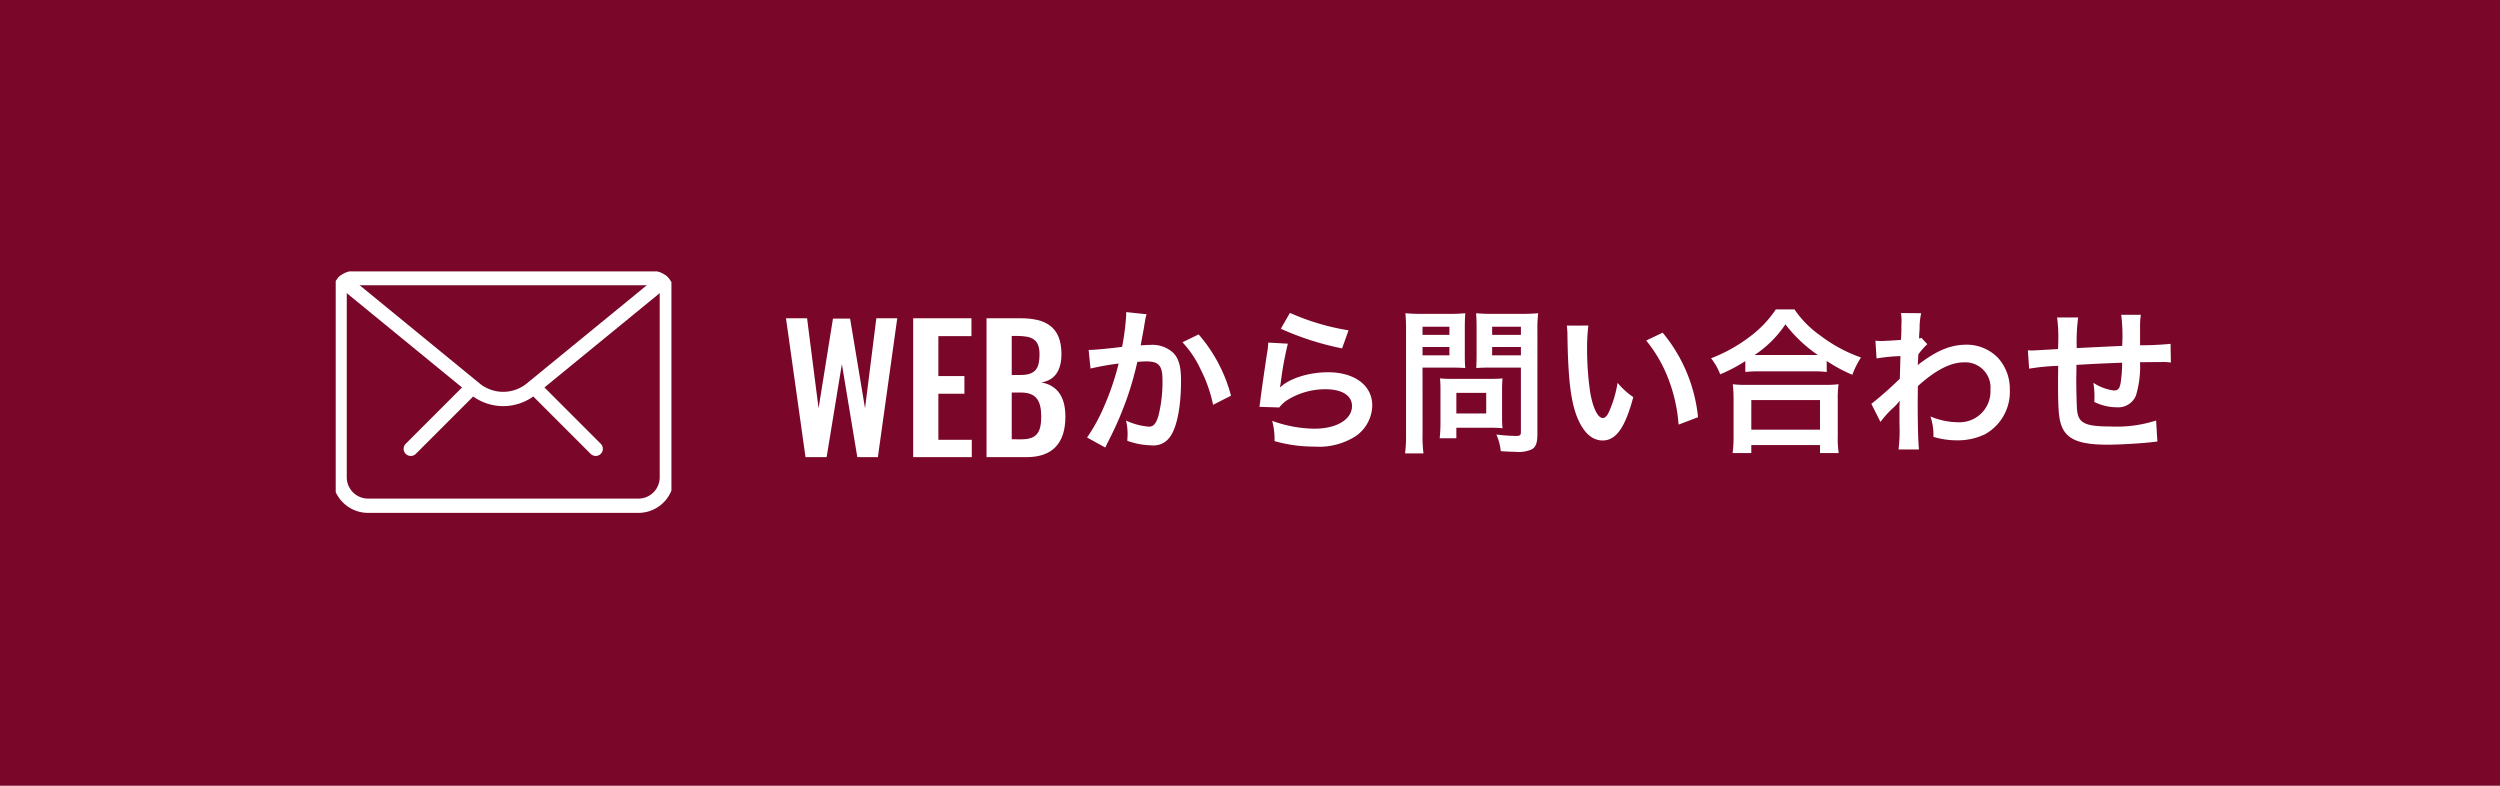<svg xmlns="http://www.w3.org/2000/svg" xmlns:xlink="http://www.w3.org/1999/xlink" width="350" height="110" viewBox="0 0 350 110"><defs><clipPath id="a"><rect width="47" height="34" fill="none" stroke="#fff" stroke-linecap="round" stroke-width="2"/></clipPath></defs><g transform="translate(-940 -7799)"><rect width="350" height="110" transform="translate(940 7799)" fill="#7a062a"/><g transform="translate(42)"><g transform="translate(-21 986)"><path d="M-70.334-18.062v.418a33.856,33.856,0,0,1-.572,4.444c-1.21.176-3.872.44-4.686.44l.264,2.6a39.442,39.442,0,0,1,3.938-.7,37.321,37.321,0,0,1-2.134,6.226A24.036,24.036,0,0,1-75.812-.506L-73.26.9c.11-.22.11-.242.176-.374l.33-.66a47.184,47.184,0,0,0,2.64-6.182,46.538,46.538,0,0,0,1.342-4.774c.506-.044.836-.066,1.276-.066,1.738,0,2.244.594,2.244,2.618a19.548,19.548,0,0,1-.572,5.016c-.33,1.078-.682,1.5-1.32,1.5a9.1,9.1,0,0,1-3.212-.858,8.263,8.263,0,0,1,.22,1.87c0,.22-.022.528-.044.968a10.674,10.674,0,0,0,3.388.638A2.786,2.786,0,0,0-64.35-.4c1.056-1.21,1.694-4.224,1.694-8.008,0-2-.286-3.058-1.034-3.894a4.262,4.262,0,0,0-3.256-1.166c-.418,0-.726.022-1.364.066.066-.286.066-.33.154-.814.308-1.65.308-1.65.374-2.112.066-.352.088-.462.132-.748a5.118,5.118,0,0,1,.176-.682Zm7.876,4.224a14.239,14.239,0,0,1,2.53,3.762,19.775,19.775,0,0,1,1.76,4.994l2.508-1.276a21.355,21.355,0,0,0-4.532-8.58Zm13.772-1.892a39.82,39.82,0,0,0,8.58,2.75l.9-2.53a33,33,0,0,1-8.206-2.442Zm-1.76,1.936a8.978,8.978,0,0,1-.132,1.276c-.4,2.6-.748,5.038-.924,6.4-.11.836-.11.924-.176,1.32l2.772.088a4.789,4.789,0,0,1,.99-.946A10.012,10.012,0,0,1-42.438-7.26c2.332,0,3.718.88,3.718,2.354,0,1.87-2.156,3.168-5.258,3.168a17.76,17.76,0,0,1-5.918-1.1A9.763,9.763,0,0,1-49.566,0a20.229,20.229,0,0,0,5.61.77,9.5,9.5,0,0,0,5.808-1.5,5.357,5.357,0,0,0,2.266-4.246c0-2.816-2.464-4.664-6.2-4.664-2.662,0-5.39.858-6.666,2.09L-48.8-7.59c.066-.33.066-.33.11-.638a46.552,46.552,0,0,1,.99-5.412Zm21.6,3.5h3.96c.726,0,1.5.022,2.024.066-.044-.484-.066-.99-.066-1.98v-3.63c0-.858.022-1.364.066-2.068a18.588,18.588,0,0,1-2.244.088H-29a20.551,20.551,0,0,1-2.244-.088,24.6,24.6,0,0,1,.088,2.486v14.41a19.667,19.667,0,0,1-.132,2.728h2.574A18.87,18.87,0,0,1-28.842-.99Zm0-5.72h3.762v1.144h-3.762Zm0,2.838h3.762v1.166h-3.762Zm16.082-2.266a19.372,19.372,0,0,1,.11-2.464,21,21,0,0,1-2.266.088H-19.1a19.793,19.793,0,0,1-2.244-.088c.044.638.066,1.232.066,2.068v3.63c0,.946-.022,1.386-.044,1.98.484-.044,1.276-.066,2-.066h4.246v9c0,.484-.11.572-.726.572a25.7,25.7,0,0,1-2.706-.2,7.681,7.681,0,0,1,.616,2.332c1.452.088,1.694.088,2.046.088a4.486,4.486,0,0,0,2.31-.352c.572-.352.77-.924.77-2.134Zm-6.336-.572h4.026v1.144H-19.1Zm0,2.838h4.026v1.166H-19.1ZM-17.71-7.26a14.515,14.515,0,0,1,.066-1.518c-.462.044-1.012.066-1.694.066h-5.434c-.638,0-1.144-.022-1.628-.066.044.462.066.946.066,1.54V-2.53A19.607,19.607,0,0,1-26.444-.4h2.332V-1.87h4.906c.638,0,1.1.022,1.562.066a13.776,13.776,0,0,1-.066-1.5Zm-6.4.506h4.18v2.882h-4.18ZM-8.646-16.17a10.512,10.512,0,0,1,.088,1.408c.088,6.094.484,9.284,1.386,11.484C-6.292-1.166-5.1-.088-3.63-.088-1.76-.088-.484-1.87.66-6.16a10.86,10.86,0,0,1-2.2-2A16.219,16.219,0,0,1-2.706-4.18c-.264.616-.572.946-.9.946-.7,0-1.408-1.408-1.782-3.7a41.17,41.17,0,0,1-.418-5.9,25.576,25.576,0,0,1,.176-3.344Zm11.11,2.09A19.2,19.2,0,0,1,5.588-8.668,22.3,22.3,0,0,1,7-2.31L9.724-3.344A21.934,21.934,0,0,0,4.774-15.18Zm13.882,4.4a16.565,16.565,0,0,1,1.892-.088h7.524a16.015,16.015,0,0,1,1.98.088v-1.54a21.382,21.382,0,0,0,3.586,1.936,11.845,11.845,0,0,1,1.21-2.42,20.686,20.686,0,0,1-5.61-3.014,14.374,14.374,0,0,1-3.7-3.718H20.614a15.364,15.364,0,0,1-3.454,3.674,21.981,21.981,0,0,1-5.61,3.168A8.52,8.52,0,0,1,12.826-9.35a22.4,22.4,0,0,0,3.52-1.848Zm1.914-2.376h-.616a15.4,15.4,0,0,0,4.312-4.29,20.1,20.1,0,0,0,4.532,4.29H18.26ZM17.182,1.672V.55H26.8V1.672h2.618a13.744,13.744,0,0,1-.132-2.31V-5.786a15,15,0,0,1,.11-2.178,14.431,14.431,0,0,1-1.914.088h-11a13.855,13.855,0,0,1-1.892-.088,19.862,19.862,0,0,1,.11,2.178V-.66a17.591,17.591,0,0,1-.132,2.332Zm0-7.414H26.8v4.136H17.182ZM35.266-2.684A13.33,13.33,0,0,1,36.96-4.576a7.059,7.059,0,0,0,.968-1.034h.044a11.155,11.155,0,0,0-.044,1.3v1.958a21.894,21.894,0,0,1-.132,3.52h2.86c-.11-.968-.176-3.432-.176-6.578L40.5-7.7c2.42-2.2,4.576-3.322,6.4-3.322a3.53,3.53,0,0,1,3.762,3.828A4.326,4.326,0,0,1,46.178-2.64a10.07,10.07,0,0,1-3.916-.814,8.2,8.2,0,0,1,.418,2.86,11.271,11.271,0,0,0,3.278.484,8.774,8.774,0,0,0,3.916-.836,6.779,6.779,0,0,0,3.5-6.226A6.452,6.452,0,0,0,51.678-11.7a6.138,6.138,0,0,0-4.29-1.8c-2.156,0-3.938.682-6.336,2.42a3.876,3.876,0,0,0-.528.418l-.044.022c.022-.066.044-.55.088-1.5a9.311,9.311,0,0,1,1.254-1.43l-.836-.9a1,1,0,0,1-.308.11v-.4c.044-.616.044-.616.066-1.034a9.475,9.475,0,0,1,.22-2.112l-2.838-.022a5.434,5.434,0,0,1,.088.968v.22c0,.2-.022.506-.022.924,0,.792-.022,1.078-.066,1.65-1.232.088-2.442.154-2.838.154-.2,0-.374-.022-.726-.044l.154,2.486a23.574,23.574,0,0,1,3.344-.33c-.044,1.8-.044,1.826-.088,3.168a51.7,51.7,0,0,1-3.982,3.52Zm38.588-.2a17.89,17.89,0,0,1-6.358.836c-3.586,0-4.532-.462-4.708-2.31-.044-.44-.11-2.838-.11-3.982V-8.8c.022-1.166.022-1.166.022-1.276v-.594c3.058-.176,3.058-.176,6.4-.308a18.958,18.958,0,0,1-.2,2.75c-.132.858-.374,1.144-.946,1.144a6.823,6.823,0,0,1-2.882-1.078,11.712,11.712,0,0,1,.154,1.8c0,.308,0,.44-.022.88a7.211,7.211,0,0,0,3.146.748,2.681,2.681,0,0,0,2.684-1.65,14.065,14.065,0,0,0,.572-4.664c1.034,0,2.288-.022,3.058-.022A7.713,7.713,0,0,1,75.922-11l-.044-2.618a42.424,42.424,0,0,1-4.268.2v-2.75a10.027,10.027,0,0,1,.11-1.518H68.97a23.794,23.794,0,0,1,.132,4.356c-3.278.154-3.278.154-6.358.308a25.63,25.63,0,0,1,.2-4.29H59.994a21.707,21.707,0,0,1,.154,3.74c0,.132,0,.33-.022.682-2.178.132-3.388.2-3.586.2-.11,0-.33,0-.638-.022l.176,2.574a30.047,30.047,0,0,1,4.07-.4c-.022,1.716-.022,1.8-.022,2.134,0,3.784.088,5.016.4,6.006.66,2.112,2.442,2.9,6.556,2.9,1.452,0,4.356-.154,5.962-.33.748-.088.748-.088.99-.11Z" transform="translate(1147 6874.755)" fill="#fff"/><path d="M3.5,29H6.456L8.592,15.968,10.752,29h2.88L16.344,9.56H13.416l-1.584,12.6L9.744,9.608h-2.4L5.328,22.16,3.72,9.56H.768Zm15.072,0h8.208V26.576H22.1V20.12h3.648V17.648H22.1V12.056h4.632V9.56h-8.16Zm10.272,0h5.616c3.6,0,5.424-1.944,5.424-5.664,0-2.736-1.08-4.368-3.36-4.8,1.824-.288,2.808-1.608,2.808-3.984,0-3.84-2.28-4.992-5.688-4.992h-4.8Zm3.528-11.5V12.032h.72c2.16,0,3.168.5,3.168,2.568,0,1.968-.552,2.9-2.664,2.9Zm0,9V19.952h1.248c2.112,0,2.88,1.056,2.88,3.36,0,2.184-.6,3.192-2.76,3.192Z" transform="translate(1028.271 6848)" fill="#fff"/></g><g transform="translate(945 7837)"><g transform="translate(0 0)" clip-path="url(#a)"><path d="M42.329,32.37H4.484A3.983,3.983,0,0,1,.5,28.386V2.492A1.993,1.993,0,0,1,2.492.5H44.321a1.993,1.993,0,0,1,1.992,1.992V28.386A3.983,3.983,0,0,1,42.329,32.37Z" transform="translate(0.047 0.433)" fill="none" stroke="#fff" stroke-linecap="round" stroke-linejoin="round" stroke-width="2"/><path d="M.82.76,19.3,15.886a6.24,6.24,0,0,0,7.569,0L45.358.76" transform="translate(0.364 0.691)" fill="none" stroke="#fff" stroke-linecap="round" stroke-linejoin="round" stroke-width="2"/><line x1="7.967" y1="7.967" transform="translate(28.433 16.868)" fill="none" stroke="#fff" stroke-linecap="round" stroke-linejoin="round" stroke-width="2"/><line y1="7.967" x2="7.967" transform="translate(10.506 16.868)" fill="none" stroke="#fff" stroke-linecap="round" stroke-linejoin="round" stroke-width="2"/></g></g></g></g></svg>